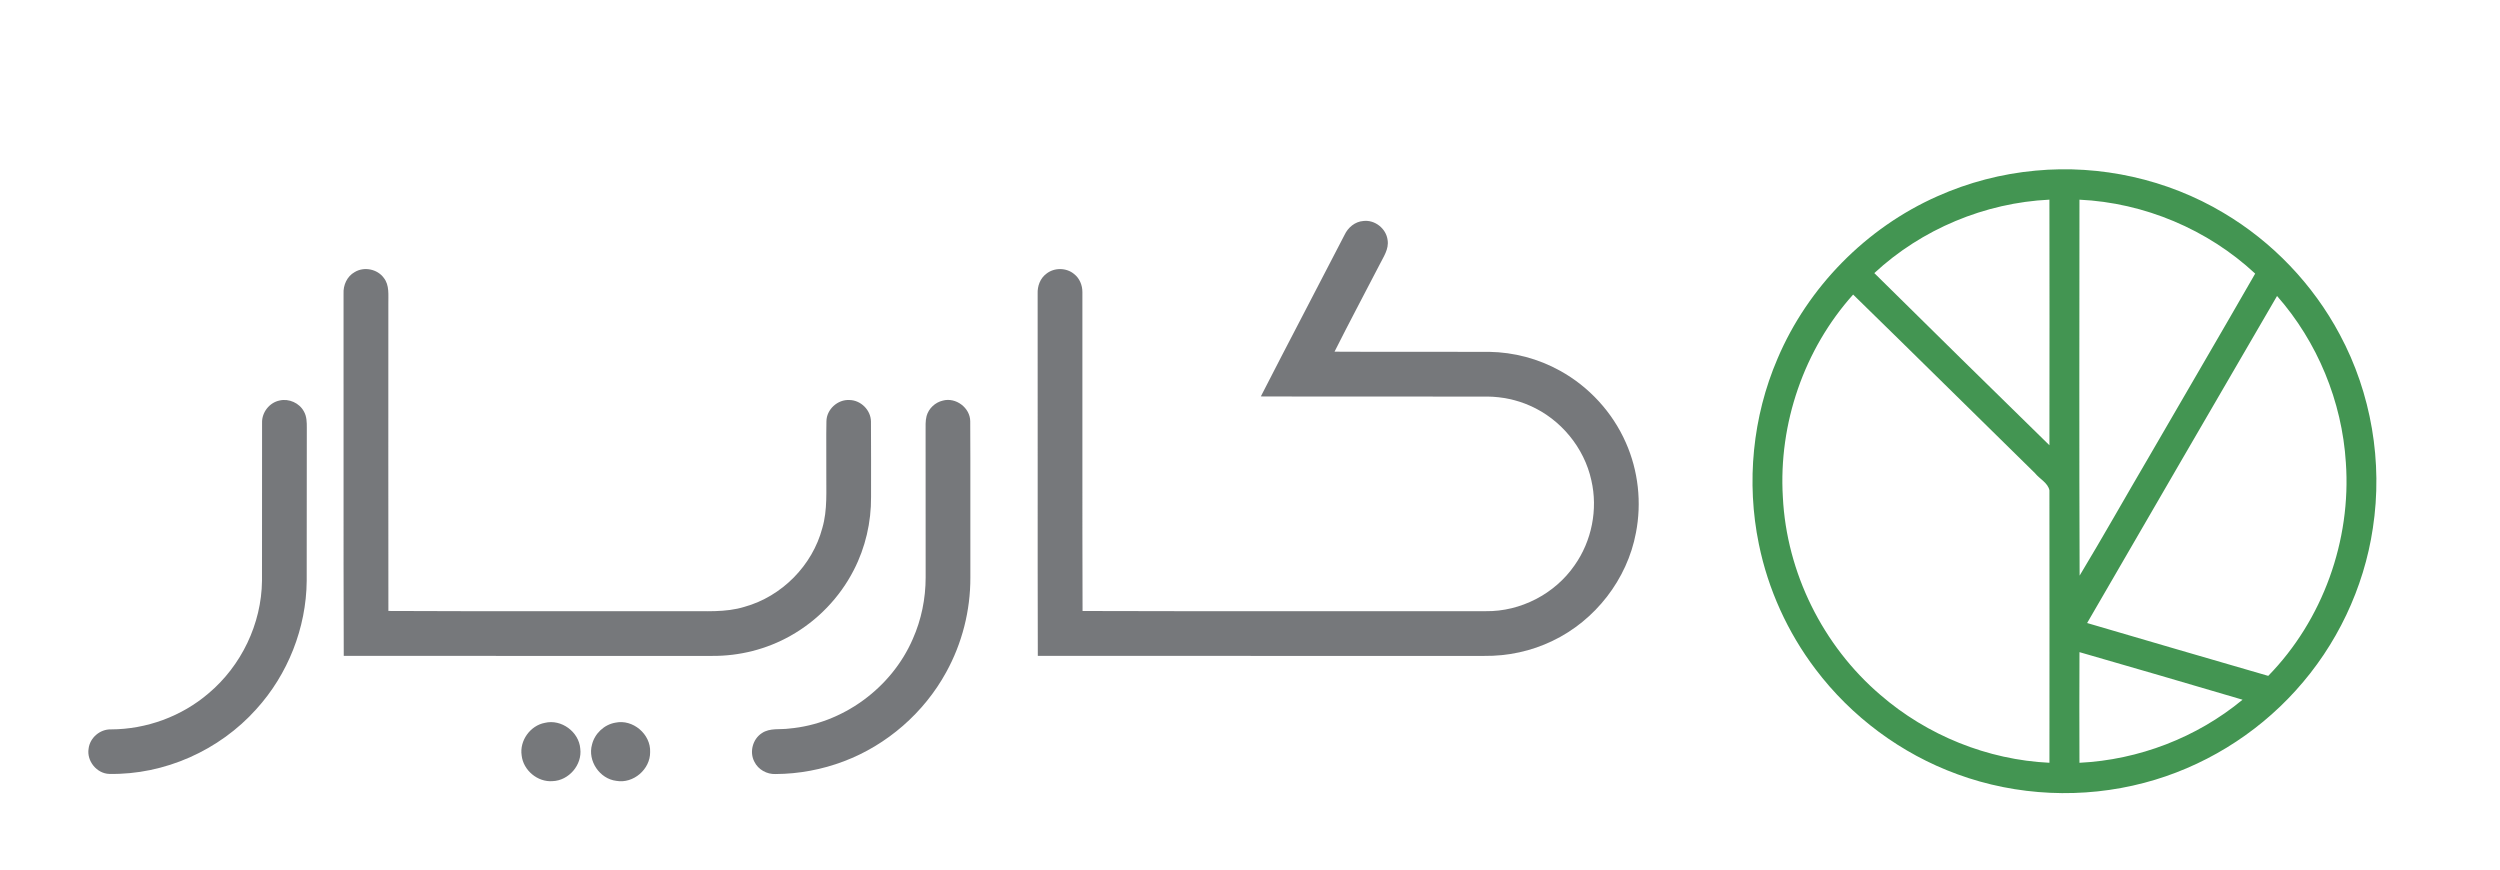 <svg width="138" height="48" viewBox="0 0 138 48" fill="none" xmlns="http://www.w3.org/2000/svg">
<g id="clipboard 1">
<g id="#439552ff">
<path id="Vector" d="M112.361 9.419C115.945 9.08 119.632 9.897 122.726 11.743C125.43 13.341 127.681 15.695 129.157 18.468C130.898 21.708 131.538 25.517 130.982 29.15C130.489 32.475 128.98 35.636 126.718 38.122C124.502 40.575 121.565 42.371 118.365 43.211C114.983 44.107 111.327 43.944 108.041 42.736C104.947 41.609 102.197 39.566 100.215 36.937C98.677 34.907 97.598 32.531 97.089 30.035C96.387 26.626 96.742 23.003 98.117 19.804C99.794 15.847 103.014 12.577 106.942 10.835C108.655 10.07 110.493 9.59 112.361 9.419ZM103.462 15.075C106.677 18.25 109.896 21.421 113.128 24.578C113.134 20.059 113.134 15.54 113.128 11.021C109.566 11.191 106.076 12.649 103.462 15.075ZM114.786 11.022C114.783 17.939 114.767 24.857 114.795 31.774C116.102 29.604 117.345 27.395 118.627 25.21C120.578 21.84 122.548 18.48 124.486 15.104C121.866 12.663 118.364 11.19 114.786 11.022ZM98.413 27.433C98.619 31.608 100.621 35.645 103.797 38.359C106.379 40.595 109.716 41.944 113.129 42.105C113.132 37.092 113.134 32.078 113.128 27.065C113.046 26.652 112.585 26.437 112.332 26.119C108.983 22.836 105.651 19.535 102.293 16.26C99.586 19.275 98.17 23.391 98.413 27.433ZM125.693 16.338C122.192 22.352 118.697 28.37 115.209 34.391C118.538 35.372 121.873 36.339 125.207 37.308C128.221 34.226 129.796 29.823 129.491 25.529C129.279 22.158 127.924 18.872 125.693 16.338ZM114.787 35.998C114.777 38.034 114.779 40.07 114.786 42.106C118.055 41.945 121.268 40.713 123.789 38.624C120.792 37.737 117.79 36.864 114.787 35.998Z" fill="#439552"/>
</g>
<g id="#76787bff">
<path id="Vector_2" d="M74.22 12.964C74.411 12.558 74.795 12.233 75.254 12.199C75.89 12.118 76.52 12.618 76.596 13.252C76.677 13.753 76.362 14.185 76.152 14.61C75.324 16.211 74.475 17.801 73.666 19.413C76.511 19.43 79.357 19.412 82.203 19.422C83.565 19.443 84.922 19.802 86.113 20.464C87.712 21.344 89.009 22.759 89.745 24.43C90.435 25.982 90.629 27.747 90.303 29.413C89.823 31.98 88.055 34.253 85.702 35.375C84.531 35.944 83.227 36.222 81.927 36.206C73.714 36.203 65.501 36.21 57.287 36.203C57.269 29.538 57.29 22.873 57.278 16.207C57.262 15.795 57.416 15.366 57.754 15.114C58.189 14.761 58.863 14.767 59.292 15.127C59.593 15.362 59.75 15.745 59.748 16.123C59.756 21.991 59.738 27.859 59.757 33.727C67.176 33.751 74.598 33.73 82.018 33.737C83.935 33.763 85.824 32.786 86.913 31.21C87.866 29.867 88.213 28.116 87.842 26.511C87.447 24.706 86.147 23.135 84.456 22.395C83.722 22.068 82.921 21.902 82.118 21.891C77.945 21.883 73.771 21.9 69.598 21.883C71.122 18.902 72.686 15.941 74.22 12.964Z" fill="#76787B"/>
<path id="Vector_3" d="M19.576 15.021C20.093 14.704 20.826 14.848 21.184 15.338C21.508 15.743 21.428 16.29 21.437 16.773C21.436 22.423 21.432 28.074 21.439 33.725C26.899 33.752 32.359 33.728 37.819 33.737C38.915 33.721 40.038 33.825 41.102 33.495C43.157 32.922 44.845 31.214 45.391 29.152C45.687 28.14 45.6 27.077 45.612 26.038C45.62 25.111 45.599 24.182 45.619 23.255C45.626 22.598 46.242 22.039 46.895 22.081C47.519 22.091 48.07 22.639 48.077 23.266C48.092 24.653 48.077 26.041 48.082 27.429C48.093 28.825 47.771 30.222 47.131 31.464C46.355 32.983 45.121 34.264 43.632 35.098C42.319 35.84 40.809 36.219 39.302 36.206C32.526 36.203 25.751 36.211 18.975 36.203C18.952 29.539 18.974 22.876 18.964 16.212C18.939 15.743 19.156 15.254 19.576 15.021Z" fill="#76787B"/>
<path id="Vector_4" d="M15.437 22.107C15.951 21.989 16.524 22.244 16.774 22.71C16.935 22.986 16.937 23.314 16.936 23.623C16.927 26.438 16.939 29.253 16.93 32.067C16.906 34.664 15.89 37.23 14.144 39.15C12.112 41.421 9.082 42.777 6.031 42.72C5.341 42.7 4.781 42.008 4.89 41.33C4.959 40.726 5.52 40.246 6.127 40.262C8.081 40.257 10.023 39.548 11.508 38.276C13.322 36.754 14.435 34.434 14.462 32.063C14.47 29.157 14.459 26.25 14.466 23.344C14.446 22.768 14.87 22.219 15.437 22.107Z" fill="#76787B"/>
<path id="Vector_5" d="M52.041 22.114C52.759 21.915 53.553 22.508 53.557 23.255C53.573 26.13 53.557 29.005 53.564 31.88C53.57 33.699 53.108 35.516 52.229 37.108C51.004 39.344 48.967 41.122 46.581 42.024C45.381 42.479 44.098 42.721 42.815 42.727C42.334 42.748 41.853 42.483 41.642 42.049C41.357 41.514 41.548 40.795 42.056 40.468C42.502 40.168 43.063 40.287 43.566 40.216C46.512 39.956 49.212 37.982 50.386 35.272C50.86 34.206 51.096 33.04 51.096 31.875C51.093 29.188 51.098 26.5 51.093 23.812C51.096 23.529 51.074 23.24 51.148 22.963C51.263 22.546 51.621 22.211 52.041 22.114Z" fill="#76787B"/>
<path id="Vector_6" d="M30.076 39.901C30.984 39.68 31.959 40.398 32.031 41.327C32.146 42.218 31.397 43.09 30.5 43.119C29.674 43.183 28.885 42.52 28.795 41.7C28.671 40.885 29.269 40.052 30.076 39.901Z" fill="#76787B"/>
<path id="Vector_7" d="M33.967 39.892C34.932 39.681 35.931 40.529 35.887 41.514C35.9 42.463 34.958 43.273 34.021 43.103C33.1 42.994 32.426 41.994 32.679 41.1C32.826 40.492 33.35 39.998 33.967 39.892Z" fill="#76787B"/>
</g>
</g>
</svg>
